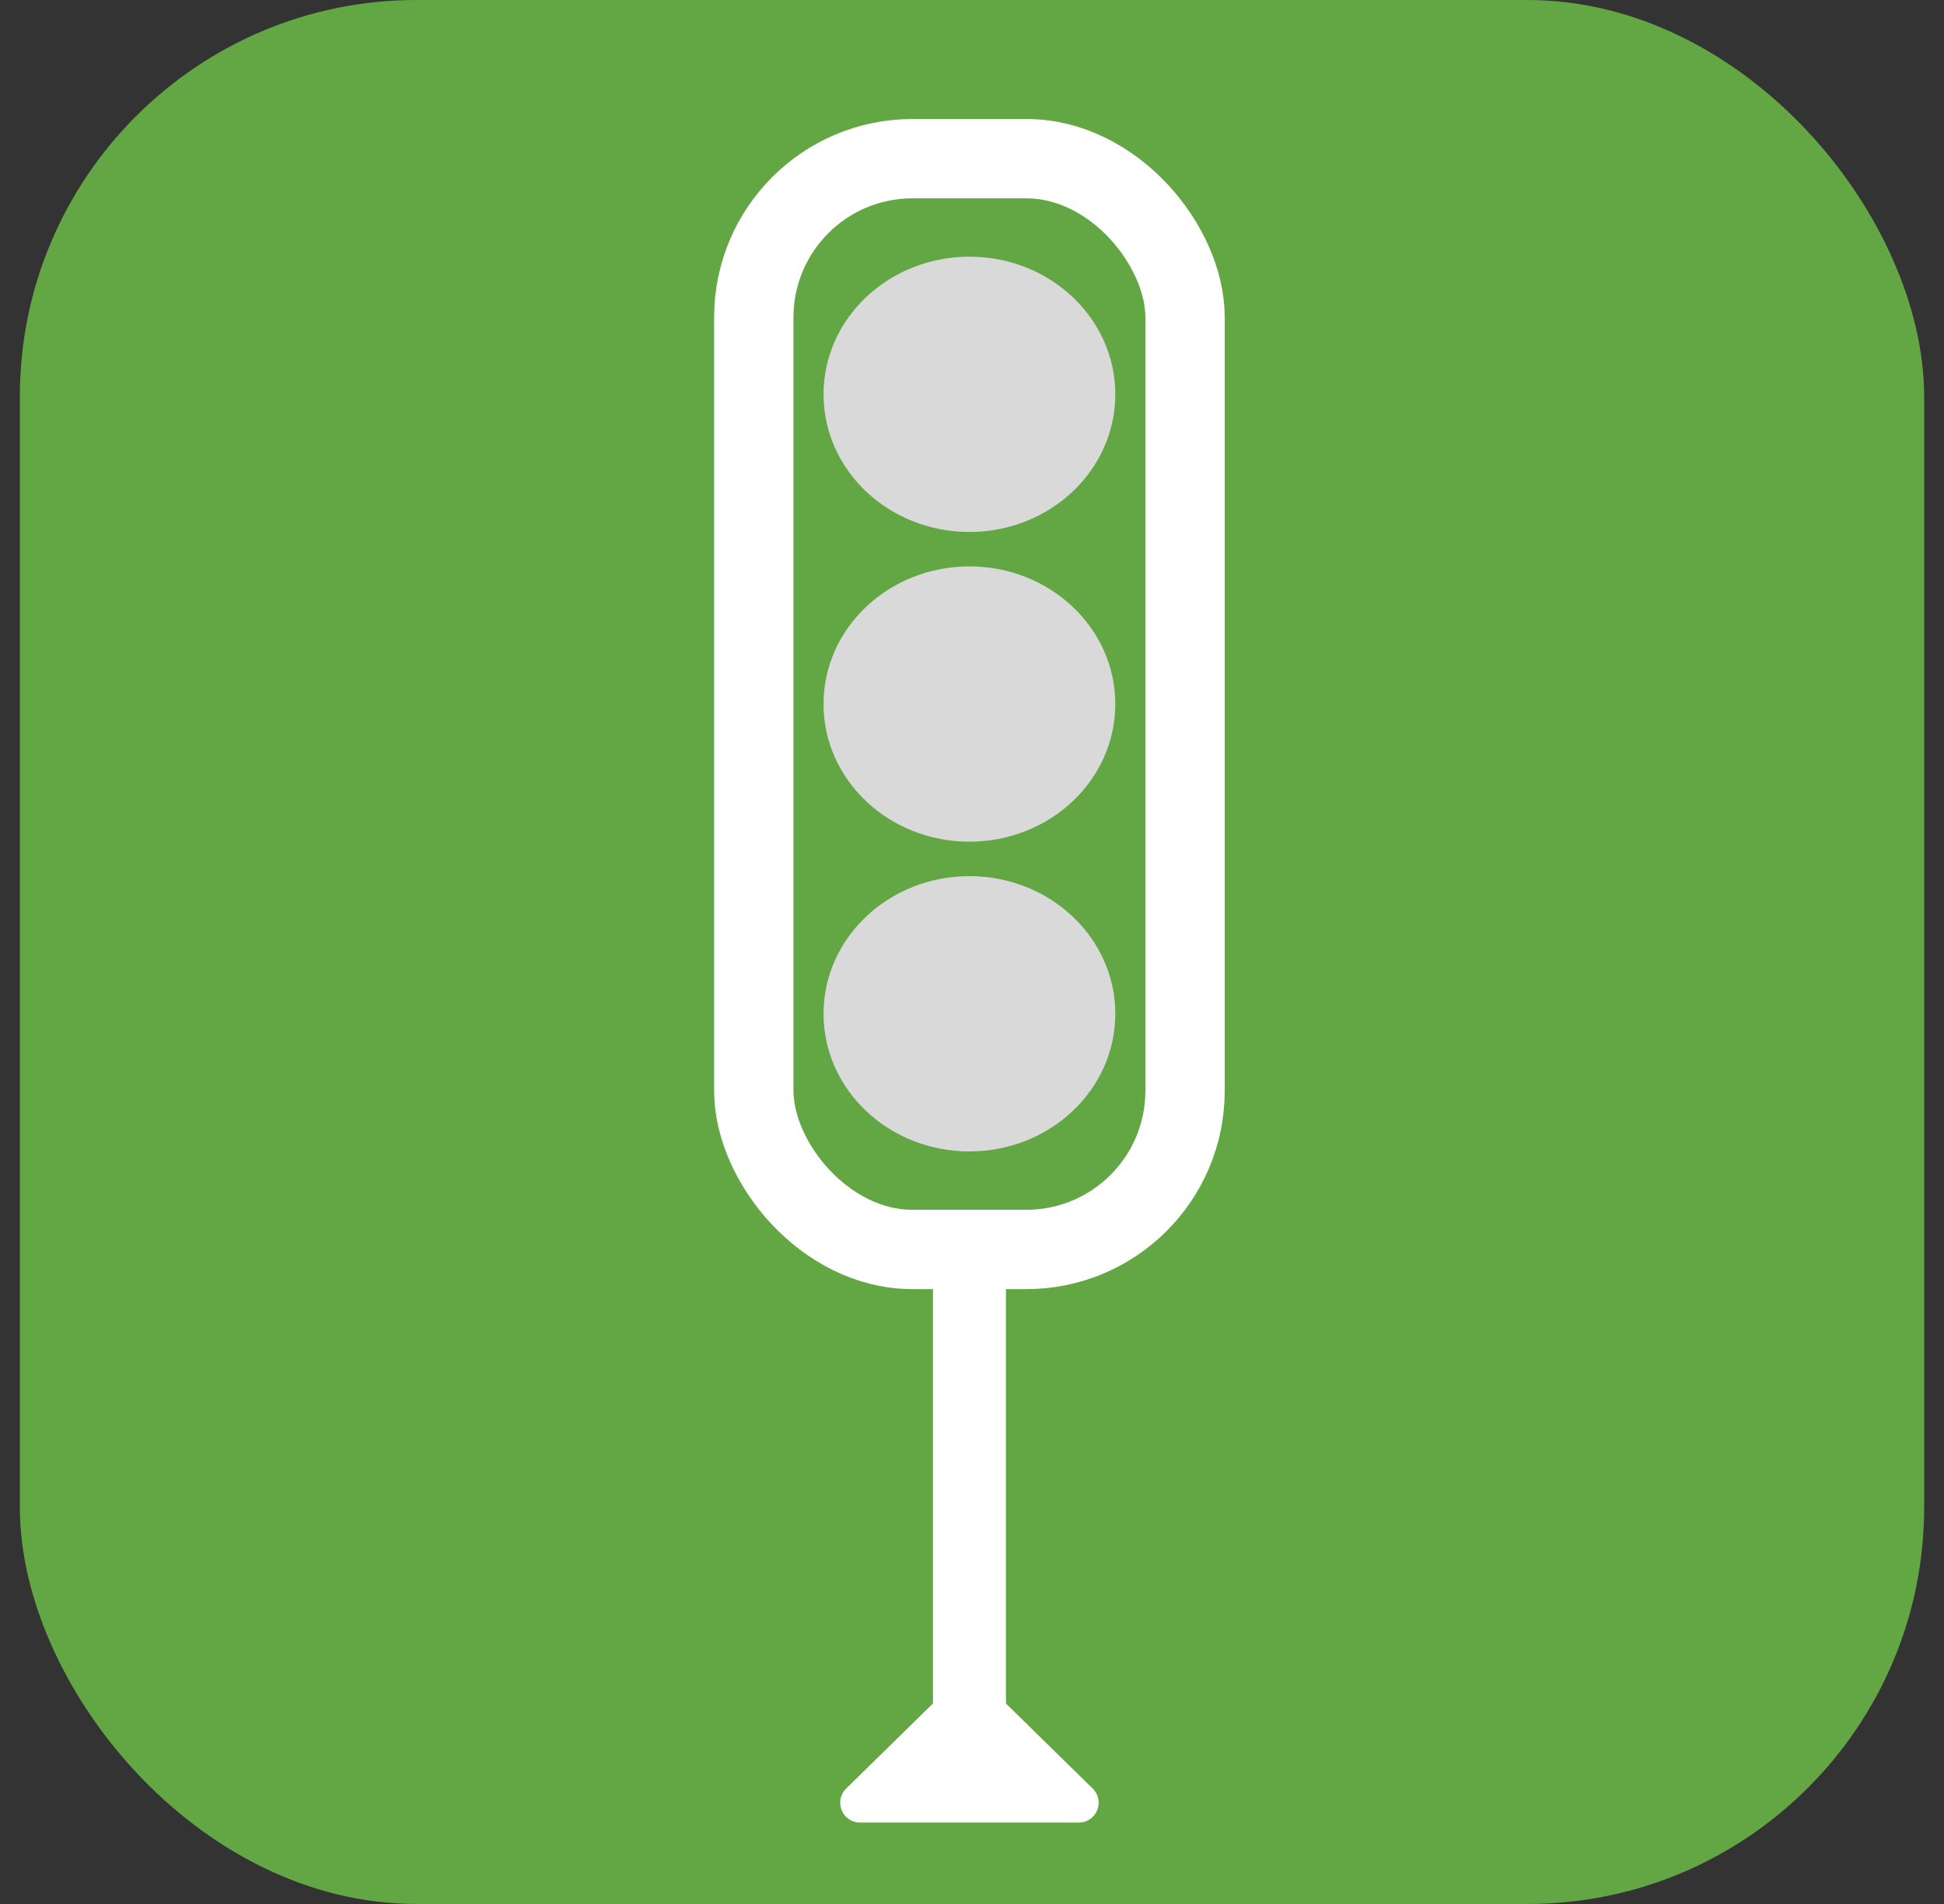<svg width="49" height="48" viewBox="0 0 49 48" fill="none" xmlns="http://www.w3.org/2000/svg">
<rect x="0" y="0" width="49" height="48" fill="#333333" stroke="none"/>
<rect x="0.5" width="48" height="48" rx="10" fill="#62A744"/>
<rect x="19" y="4" width="10.87" height="27.499" rx="4" stroke="white" stroke-width="2"/>
<ellipse cx="24.435" cy="9.941" rx="3.677" ry="3.47" fill="#D9D9D9"/>
<ellipse cx="24.435" cy="17.749" rx="3.677" ry="3.47" fill="#D9D9D9"/>
<ellipse cx="24.435" cy="25.558" rx="3.677" ry="3.47" fill="#D9D9D9"/>
<rect width="1.839" height="13.014" transform="translate(23.516 31.631)" fill="white"/>
<path d="M24.085 42.386C24.279 42.195 24.591 42.195 24.785 42.386L27.542 45.09C27.862 45.403 27.64 45.947 27.192 45.947H21.678C21.23 45.947 21.009 45.403 21.328 45.09L24.085 42.386Z" fill="white"/>
</svg>
